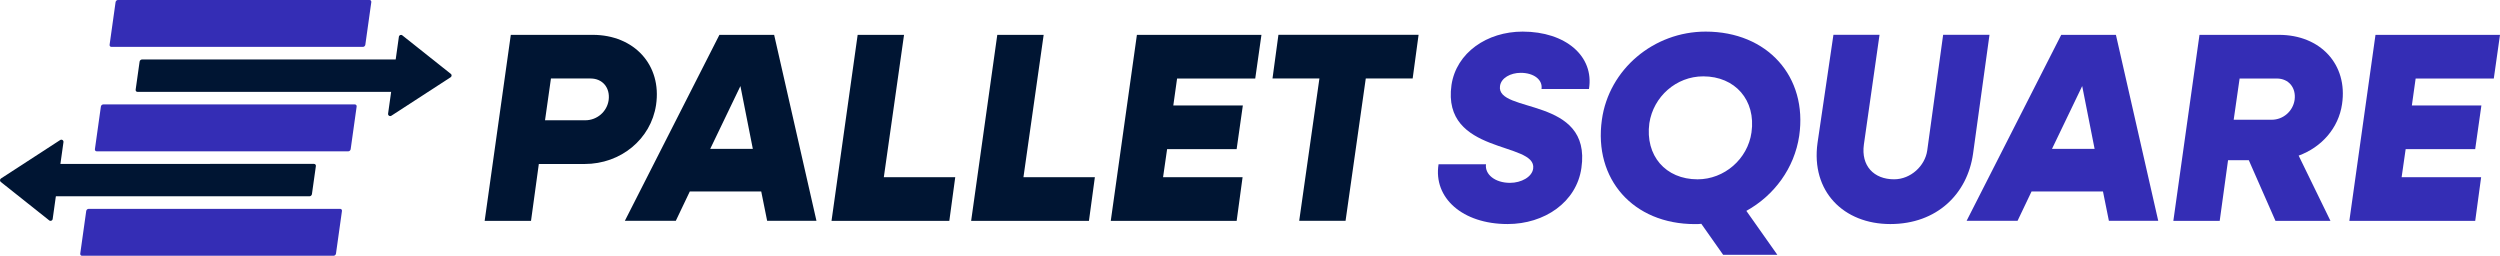 <?xml version="1.0" encoding="UTF-8"?>
<svg id="Calque_2" data-name="Calque 2" xmlns="http://www.w3.org/2000/svg" viewBox="0 0 886.66 90.71">
  <defs>
    <style>
      .cls-1 {
        fill: #342db5;
      }

      .cls-2 {
        fill: #001533;
      }
    </style>
  </defs>
  <g id="Calque_1-2" data-name="Calque 1">
    <g>
      <g>
        <path class="cls-1" d="M39.51,16.63h89.2c.42,0,.8-.34.86-.76l2.12-15.12c.06-.42-.23-.76-.65-.76H41.85c-.42,0-.8.34-.86.76l-2.12,15.12c-.06.42.23.76.65.76Z"/>
        <path class="cls-1" d="M34.31,53.67h89.2c.42,0,.8-.34.86-.76l2.12-15.12c.06-.42-.23-.76-.65-.76H36.64c-.42,0-.8.34-.86.76l-2.12,15.12c-.06.42.23.76.65.76Z"/>
        <path class="cls-1" d="M29.1,90.71h89.2c.42,0,.8-.34.86-.76l2.12-15.12c.06-.42-.23-.76-.65-.76H31.44c-.42,0-.8.34-.86.76l-2.12,15.12c-.06.42.23.76.65.76Z"/>
        <path class="cls-2" d="M48.77,32.58h92.2c.42,0,.82-.34.88-.77l1.4-9.95c.06-.42-.24-.77-.66-.77H50.39c-.42,0-.82.34-.88.77l-1.4,9.95c-.06.42.24.77.66.77Z"/>
        <path class="cls-2" d="M17.56,69.62h92.19c.42,0,.82-.34.88-.77l1.4-9.95c.06-.42-.24-.77-.66-.77H19.18c-.42,0-.82.34-.88.77l-1.4,9.95c-.06.42.24.77.66.77Z"/>
        <path class="cls-2" d="M159.86,26.18l-17.17-13.64c-.46-.37-1.14-.09-1.22.49l-3.83,27.27c-.09.65.62,1.1,1.17.74l21.01-13.64c.44-.28.47-.91.06-1.23Z"/>
        <path class="cls-2" d="M.29,64.53l17.17,13.64c.46.37,1.14.09,1.22-.49l3.83-27.27c.09-.65-.62-1.1-1.17-.74L.35,63.3c-.44.28-.47.91-.06,1.23Z"/>
      </g>
      <g>
        <path class="cls-2" d="M181.15,12.36h29.06c14.72,0,24.57,10.71,22.47,24.86-1.82,12.14-12.52,20.94-25.33,20.94h-16.25l-2.77,20.17h-16.44l9.27-65.96ZM195.4,27.84l-2.1,14.82h14.25c4.21,0,7.74-3.06,8.32-7.17.57-4.4-2.2-7.65-6.4-7.65h-14.05Z"/>
        <path class="cls-2" d="M255.15,12.36h19.41l15.01,65.96h-17.49l-2.1-10.42h-25.33l-4.97,10.42h-18.07L255.15,12.36ZM267,52.8l-4.4-22.28-10.71,22.28h15.1Z"/>
        <path class="cls-2" d="M304.19,12.36h16.44l-7.17,50.48h25.33l-2.1,15.49h-41.78l9.27-65.96Z"/>
        <path class="cls-2" d="M353.71,12.36h16.44l-7.17,50.48h25.33l-2.1,15.49h-41.78l9.27-65.96Z"/>
        <path class="cls-2" d="M403.22,12.36h44.17l-2.2,15.49h-27.72l-1.34,9.56h24.66l-2.2,15.49h-24.66l-1.43,9.94h28.2l-2.1,15.49h-44.65l9.27-65.96Z"/>
        <path class="cls-2" d="M467.94,27.84h-16.63l2.1-15.49h49.71l-2.1,15.49h-16.63l-7.17,50.48h-16.44l7.17-50.48Z"/>
        <path class="cls-1" d="M510.2,58.25h16.83c-.48,3.63,3.25,6.6,8.51,6.6,4.01,0,7.84-2.1,8.22-5.07,1.34-9.66-32.5-4.78-28.97-29.64,1.72-11.47,12.62-18.93,25.24-18.93,15.2,0,25.43,8.7,23.52,20.36h-16.83c.48-3.25-2.68-5.74-7.36-5.74-3.63,0-6.98,1.82-7.36,4.68-1.43,9.85,32.6,3.54,28.87,29.06-1.72,12.14-13.1,19.89-26.19,19.89-15.97,0-26.39-9.27-24.47-21.22Z"/>
        <path class="cls-1" d="M568.13,42.47c2.49-17.88,18.36-31.26,36.81-31.26,21.89,0,36.23,15.97,33.17,37-1.72,11.47-8.89,21.13-18.74,26.58l10.99,15.58h-19.22l-7.74-10.99c-.76.1-1.53.1-2.29.1-21.89,0-35.95-15.97-32.98-37ZM621.19,46.97c1.63-11.47-5.83-19.89-17.11-19.89-9.56,0-17.69,7.17-19.12,16.63-1.53,11.47,5.74,19.89,17.11,19.89,9.46,0,17.78-7.17,19.12-16.63Z"/>
        <path class="cls-1" d="M644.61,50.69l5.64-38.34h16.35l-5.55,38.91c-1.05,7.55,3.54,12.33,10.71,12.33,5.93,0,10.99-4.78,11.76-10.23l5.64-41.01h16.44l-5.83,42.16c-2.01,14.25-12.81,24.95-29.35,24.95s-28.2-11.57-25.81-28.78Z"/>
        <path class="cls-1" d="M731.03,12.36h19.41l15.01,65.96h-17.5l-2.1-10.42h-25.33l-4.97,10.42h-18.07l33.56-65.96ZM742.88,52.8l-4.4-22.28-10.71,22.28h15.1Z"/>
        <path class="cls-1" d="M780.07,12.36h28.2c14.72,0,24.47,10.52,22.37,24.57-1.24,8.51-7.27,15.3-15.39,18.26l11.28,23.14h-19.5l-9.46-21.51h-7.36l-2.96,21.51h-16.44l9.27-65.96ZM794.31,27.84l-2.1,14.63h13.48c4.11,0,7.55-3.06,8.13-7.07.57-4.3-2.1-7.55-6.31-7.55h-13.19Z"/>
        <path class="cls-1" d="M842.49,12.36h44.17l-2.2,15.49h-27.72l-1.34,9.56h24.66l-2.2,15.49h-24.66l-1.43,9.94h28.2l-2.1,15.49h-44.64l9.27-65.96Z"/>
      </g>
    </g>
  </g>
</svg>